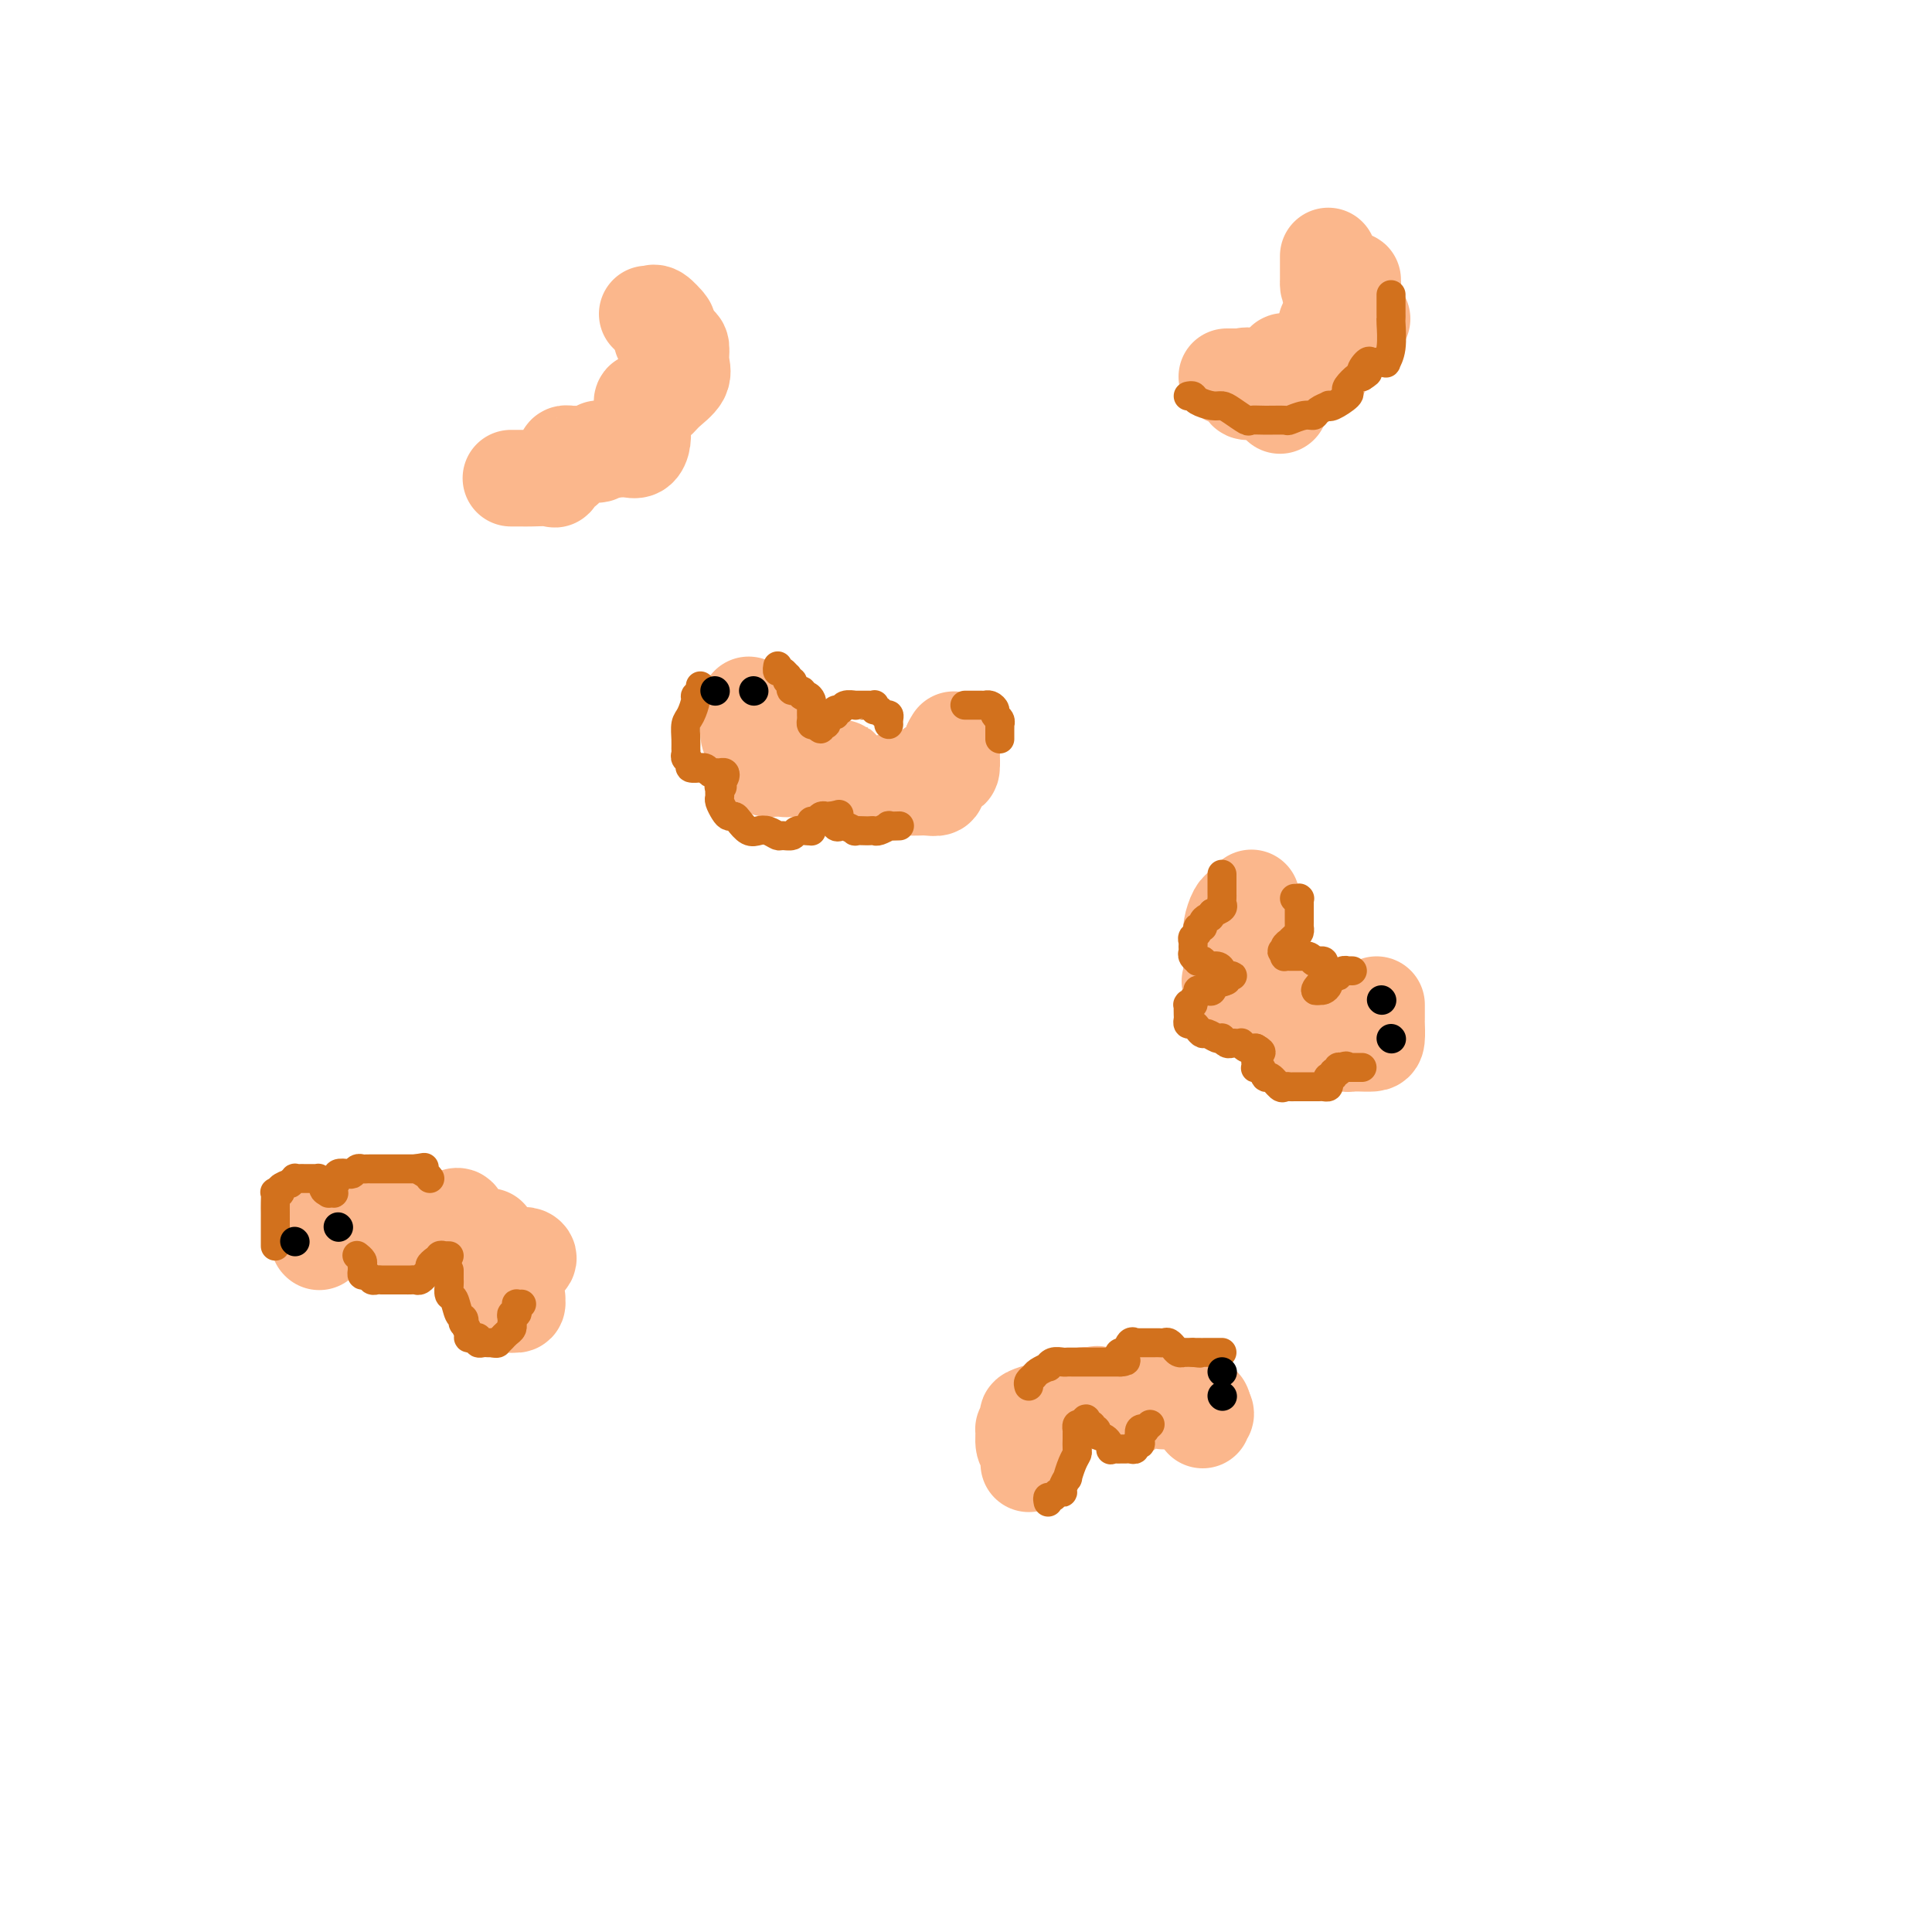 <svg viewBox='0 0 400 400' version='1.1' xmlns='http://www.w3.org/2000/svg' xmlns:xlink='http://www.w3.org/1999/xlink'><g fill='none' stroke='#FBB78C' stroke-width='6' stroke-linecap='round' stroke-linejoin='round'><path d='M60,257c0.000,0.000 0.100,0.100 0.1,0.1'/></g>
<g fill='none' stroke='#FBB78C' stroke-width='20' stroke-linecap='round' stroke-linejoin='round'><path d='M66,257c0.000,0.000 0.100,0.100 0.1,0.1'/><path d='M66,255c0.331,0.000 0.663,0.000 1,0c0.337,0.000 0.681,0.000 1,0c0.319,-0.000 0.614,0.000 1,0c0.386,0.000 0.863,-0.000 1,0c0.137,0.000 -0.064,0.000 0,0c0.064,0.000 0.395,-0.000 1,0c0.605,0.000 1.485,0.000 2,0c0.515,0.000 0.666,0.000 1,0c0.334,0.000 0.853,0.000 1,0c0.147,0.000 -0.076,0.000 0,0c0.076,0.000 0.450,0.000 1,0c0.550,-0.000 1.275,0.000 2,0'/><path d='M78,255c2.092,0.003 1.321,0.012 1,0c-0.321,-0.012 -0.191,-0.045 0,0c0.191,0.045 0.444,0.167 1,0c0.556,-0.167 1.415,-0.623 2,-1c0.585,-0.377 0.896,-0.675 1,-1c0.104,-0.325 0.001,-0.676 0,-1c-0.001,-0.324 0.098,-0.621 0,-1c-0.098,-0.379 -0.394,-0.841 -1,-1c-0.606,-0.159 -1.521,-0.014 -2,0c-0.479,0.014 -0.520,-0.102 -1,0c-0.480,0.102 -1.397,0.422 -2,1c-0.603,0.578 -0.892,1.412 -1,2c-0.108,0.588 -0.036,0.928 0,1c0.036,0.072 0.035,-0.124 0,0c-0.035,0.124 -0.104,0.569 0,1c0.104,0.431 0.381,0.847 1,1c0.619,0.153 1.580,0.041 2,0c0.420,-0.041 0.299,-0.011 1,0c0.701,0.011 2.225,0.004 3,0c0.775,-0.004 0.800,-0.004 1,0c0.200,0.004 0.574,0.011 1,0c0.426,-0.011 0.902,-0.042 1,0c0.098,0.042 -0.184,0.155 0,0c0.184,-0.155 0.833,-0.577 1,-1c0.167,-0.423 -0.149,-0.845 0,-1c0.149,-0.155 0.761,-0.041 1,0c0.239,0.041 0.103,0.011 0,0c-0.103,-0.011 -0.172,-0.003 0,0c0.172,0.003 0.586,0.002 1,0'/><path d='M89,254c1.543,-0.293 0.401,-0.026 0,0c-0.401,0.026 -0.062,-0.189 0,0c0.062,0.189 -0.155,0.784 0,1c0.155,0.216 0.682,0.054 1,0c0.318,-0.054 0.429,0.000 1,0c0.571,-0.000 1.603,-0.055 2,0c0.397,0.055 0.159,0.221 0,0c-0.159,-0.221 -0.240,-0.829 0,-1c0.240,-0.171 0.800,0.096 1,0c0.200,-0.096 0.039,-0.554 0,-1c-0.039,-0.446 0.045,-0.881 0,-1c-0.045,-0.119 -0.218,0.076 0,0c0.218,-0.076 0.827,-0.423 1,0c0.173,0.423 -0.090,1.616 0,2c0.090,0.384 0.535,-0.041 1,0c0.465,0.041 0.952,0.547 1,1c0.048,0.453 -0.341,0.853 0,1c0.341,0.147 1.414,0.039 2,0c0.586,-0.039 0.685,-0.010 1,0c0.315,0.010 0.845,0.002 1,0c0.155,-0.002 -0.063,0.001 0,0c0.063,-0.001 0.409,-0.006 0,0c-0.409,0.006 -1.574,0.022 -2,0c-0.426,-0.022 -0.115,-0.083 0,0c0.115,0.083 0.033,0.309 0,1c-0.033,0.691 -0.016,1.845 0,3'/><path d='M99,260c0.728,1.193 0.049,0.176 0,0c-0.049,-0.176 0.534,0.490 1,1c0.466,0.510 0.815,0.866 1,1c0.185,0.134 0.204,0.046 1,0c0.796,-0.046 2.368,-0.051 3,0c0.632,0.051 0.324,0.158 1,0c0.676,-0.158 2.335,-0.581 3,-1c0.665,-0.419 0.334,-0.833 0,-1c-0.334,-0.167 -0.671,-0.085 -1,0c-0.329,0.085 -0.648,0.173 -1,0c-0.352,-0.173 -0.735,-0.609 -1,0c-0.265,0.609 -0.413,2.262 -1,3c-0.587,0.738 -1.615,0.561 -2,1c-0.385,0.439 -0.127,1.495 0,2c0.127,0.505 0.124,0.461 0,1c-0.124,0.539 -0.369,1.662 0,2c0.369,0.338 1.353,-0.109 2,0c0.647,0.109 0.959,0.775 1,1c0.041,0.225 -0.189,0.008 0,0c0.189,-0.008 0.797,0.194 1,0c0.203,-0.194 0.002,-0.784 0,-1c-0.002,-0.216 0.196,-0.058 0,0c-0.196,0.058 -0.784,0.016 -1,0c-0.216,-0.016 -0.058,-0.004 0,0c0.058,0.004 0.017,0.001 0,0c-0.017,-0.001 -0.008,-0.001 0,0'/><path d='M155,146c-0.000,-0.057 -0.001,-0.114 0,0c0.001,0.114 0.002,0.398 0,1c-0.002,0.602 -0.008,1.520 0,2c0.008,0.480 0.030,0.521 0,1c-0.030,0.479 -0.110,1.397 0,2c0.110,0.603 0.412,0.891 1,1c0.588,0.109 1.464,0.041 2,0c0.536,-0.041 0.732,-0.053 1,0c0.268,0.053 0.608,0.172 1,0c0.392,-0.172 0.834,-0.634 1,-1c0.166,-0.366 0.055,-0.635 0,-1c-0.055,-0.365 -0.053,-0.825 0,-1c0.053,-0.175 0.158,-0.065 0,0c-0.158,0.065 -0.578,0.083 -1,0c-0.422,-0.083 -0.845,-0.269 -1,0c-0.155,0.269 -0.042,0.994 0,2c0.042,1.006 0.014,2.294 0,3c-0.014,0.706 -0.012,0.830 0,1c0.012,0.170 0.034,0.386 0,1c-0.034,0.614 -0.125,1.627 0,2c0.125,0.373 0.464,0.107 1,0c0.536,-0.107 1.268,-0.053 2,0'/><path d='M162,159c0.630,0.110 0.705,0.384 1,0c0.295,-0.384 0.811,-1.425 1,-2c0.189,-0.575 0.050,-0.683 0,-1c-0.050,-0.317 -0.011,-0.842 0,-1c0.011,-0.158 -0.004,0.051 0,0c0.004,-0.051 0.029,-0.364 0,0c-0.029,0.364 -0.110,1.404 0,2c0.110,0.596 0.413,0.748 1,1c0.587,0.252 1.457,0.603 2,1c0.543,0.397 0.757,0.838 1,1c0.243,0.162 0.514,0.044 1,0c0.486,-0.044 1.188,-0.015 2,0c0.812,0.015 1.734,0.017 2,0c0.266,-0.017 -0.125,-0.054 0,0c0.125,0.054 0.765,0.200 1,0c0.235,-0.200 0.063,-0.744 0,-1c-0.063,-0.256 -0.017,-0.222 0,0c0.017,0.222 0.006,0.634 0,1c-0.006,0.366 -0.008,0.687 0,1c0.008,0.313 0.026,0.620 0,1c-0.026,0.380 -0.096,0.834 0,1c0.096,0.166 0.358,0.045 1,0c0.642,-0.045 1.664,-0.012 2,0c0.336,0.012 -0.013,0.003 0,0c0.013,-0.003 0.388,-0.001 1,0c0.612,0.001 1.461,0.000 2,0c0.539,-0.000 0.770,-0.000 1,0'/><path d='M181,163c2.890,0.623 0.616,0.181 0,0c-0.616,-0.181 0.426,-0.102 1,0c0.574,0.102 0.680,0.227 1,0c0.320,-0.227 0.855,-0.807 1,-1c0.145,-0.193 -0.099,0.001 0,0c0.099,-0.001 0.540,-0.196 1,0c0.460,0.196 0.938,0.784 1,1c0.062,0.216 -0.291,0.059 0,0c0.291,-0.059 1.227,-0.019 2,0c0.773,0.019 1.384,0.017 2,0c0.616,-0.017 1.237,-0.051 2,0c0.763,0.051 1.668,0.185 2,0c0.332,-0.185 0.090,-0.691 0,-1c-0.090,-0.309 -0.028,-0.423 0,-1c0.028,-0.577 0.022,-1.619 0,-2c-0.022,-0.381 -0.060,-0.102 0,0c0.060,0.102 0.216,0.027 0,0c-0.216,-0.027 -0.806,-0.007 -1,0c-0.194,0.007 0.007,0.001 0,0c-0.007,-0.001 -0.222,0.003 0,0c0.222,-0.003 0.883,-0.012 1,0c0.117,0.012 -0.308,0.047 0,0c0.308,-0.047 1.351,-0.174 2,0c0.649,0.174 0.906,0.650 1,0c0.094,-0.650 0.025,-2.426 0,-3c-0.025,-0.574 -0.007,0.052 0,0c0.007,-0.052 0.002,-0.783 0,-1c-0.002,-0.217 -0.001,0.081 0,0c0.001,-0.081 0.000,-0.540 0,-1'/><path d='M197,154c0.833,-1.500 0.417,-0.750 0,0'/><path d='M275,53c0.000,0.787 0.001,1.574 0,2c-0.001,0.426 -0.003,0.493 0,1c0.003,0.507 0.011,1.456 0,2c-0.011,0.544 -0.043,0.682 0,1c0.043,0.318 0.159,0.814 1,1c0.841,0.186 2.407,0.060 3,0c0.593,-0.060 0.212,-0.054 0,0c-0.212,0.054 -0.256,0.158 0,0c0.256,-0.158 0.812,-0.576 1,-1c0.188,-0.424 0.009,-0.853 0,-1c-0.009,-0.147 0.152,-0.012 0,0c-0.152,0.012 -0.616,-0.099 -1,0c-0.384,0.099 -0.688,0.408 -1,1c-0.312,0.592 -0.630,1.468 -1,2c-0.370,0.532 -0.790,0.720 -1,1c-0.210,0.280 -0.211,0.652 0,1c0.211,0.348 0.634,0.671 1,1c0.366,0.329 0.676,0.666 1,1c0.324,0.334 0.662,0.667 1,1'/><path d='M279,66c0.803,2.011 0.809,0.539 1,0c0.191,-0.539 0.567,-0.145 1,0c0.433,0.145 0.924,0.042 1,0c0.076,-0.042 -0.263,-0.024 -1,0c-0.737,0.024 -1.871,0.053 -2,0c-0.129,-0.053 0.746,-0.190 0,0c-0.746,0.190 -3.114,0.706 -4,1c-0.886,0.294 -0.290,0.365 0,1c0.290,0.635 0.274,1.835 0,3c-0.274,1.165 -0.808,2.295 -1,3c-0.192,0.705 -0.044,0.984 0,1c0.044,0.016 -0.017,-0.232 0,0c0.017,0.232 0.112,0.942 0,1c-0.112,0.058 -0.432,-0.537 -1,-1c-0.568,-0.463 -1.386,-0.794 -2,-1c-0.614,-0.206 -1.026,-0.287 -2,0c-0.974,0.287 -2.510,0.940 -3,1c-0.490,0.060 0.065,-0.475 0,0c-0.065,0.475 -0.749,1.960 -1,3c-0.251,1.040 -0.067,1.635 0,2c0.067,0.365 0.018,0.500 0,1c-0.018,0.500 -0.005,1.365 0,2c0.005,0.635 0.001,1.038 0,1c-0.001,-0.038 -0.001,-0.519 0,-1'/><path d='M265,83c-0.273,1.056 -0.454,-0.306 -1,-1c-0.546,-0.694 -1.457,-0.722 -2,-1c-0.543,-0.278 -0.720,-0.808 -1,-1c-0.280,-0.192 -0.665,-0.048 -1,0c-0.335,0.048 -0.622,-0.001 -1,0c-0.378,0.001 -0.847,0.053 -1,0c-0.153,-0.053 0.012,-0.209 0,0c-0.012,0.209 -0.199,0.784 0,1c0.199,0.216 0.785,0.074 1,0c0.215,-0.074 0.060,-0.080 0,0c-0.060,0.080 -0.024,0.246 0,0c0.024,-0.246 0.035,-0.903 0,-1c-0.035,-0.097 -0.118,0.366 0,0c0.118,-0.366 0.435,-1.562 0,-2c-0.435,-0.438 -1.623,-0.117 -2,0c-0.377,0.117 0.056,0.031 0,0c-0.056,-0.031 -0.603,-0.008 -1,0c-0.397,0.008 -0.645,0.002 -1,0c-0.355,-0.002 -0.816,-0.001 -1,0c-0.184,0.001 -0.092,0.000 0,0'/><path d='M259,186c0.089,-0.086 0.178,-0.171 0,0c-0.178,0.171 -0.622,0.599 -1,1c-0.378,0.401 -0.690,0.775 -1,1c-0.310,0.225 -0.620,0.302 -1,1c-0.380,0.698 -0.831,2.018 -1,3c-0.169,0.982 -0.056,1.626 0,2c0.056,0.374 0.056,0.478 0,1c-0.056,0.522 -0.169,1.460 0,2c0.169,0.540 0.621,0.680 1,1c0.379,0.320 0.687,0.818 1,1c0.313,0.182 0.631,0.048 1,0c0.369,-0.048 0.788,-0.010 1,0c0.212,0.010 0.215,-0.008 0,0c-0.215,0.008 -0.650,0.044 -1,0c-0.350,-0.044 -0.616,-0.166 -1,0c-0.384,0.166 -0.886,0.622 -1,1c-0.114,0.378 0.162,0.679 0,1c-0.162,0.321 -0.760,0.663 -1,1c-0.240,0.337 -0.120,0.668 0,1'/><path d='M255,203c-0.652,0.497 -0.280,-0.262 0,0c0.280,0.262 0.470,1.545 1,2c0.530,0.455 1.399,0.084 2,0c0.601,-0.084 0.932,0.121 1,0c0.068,-0.121 -0.128,-0.568 0,-1c0.128,-0.432 0.581,-0.847 1,-1c0.419,-0.153 0.806,-0.042 1,0c0.194,0.042 0.196,0.017 0,0c-0.196,-0.017 -0.588,-0.026 -1,0c-0.412,0.026 -0.842,0.087 -1,0c-0.158,-0.087 -0.044,-0.322 0,0c0.044,0.322 0.020,1.200 0,2c-0.020,0.800 -0.034,1.521 0,2c0.034,0.479 0.118,0.717 0,1c-0.118,0.283 -0.436,0.612 0,1c0.436,0.388 1.627,0.833 2,1c0.373,0.167 -0.072,0.054 0,0c0.072,-0.054 0.661,-0.050 1,0c0.339,0.050 0.430,0.146 1,0c0.570,-0.146 1.620,-0.533 2,-1c0.380,-0.467 0.088,-1.013 0,-1c-0.088,0.013 0.026,0.585 0,1c-0.026,0.415 -0.192,0.674 0,1c0.192,0.326 0.744,0.718 1,1c0.256,0.282 0.218,0.454 0,1c-0.218,0.546 -0.615,1.466 0,2c0.615,0.534 2.243,0.682 3,1c0.757,0.318 0.645,0.805 1,1c0.355,0.195 1.178,0.097 2,0'/><path d='M272,216c1.763,1.147 2.672,0.514 3,0c0.328,-0.514 0.077,-0.909 0,-1c-0.077,-0.091 0.021,0.122 0,0c-0.021,-0.122 -0.159,-0.580 0,-1c0.159,-0.420 0.617,-0.802 1,-1c0.383,-0.198 0.693,-0.211 1,0c0.307,0.211 0.612,0.645 1,1c0.388,0.355 0.859,0.631 1,1c0.141,0.369 -0.047,0.831 0,1c0.047,0.169 0.328,0.044 1,0c0.672,-0.044 1.735,-0.009 2,0c0.265,0.009 -0.269,-0.010 0,0c0.269,0.010 1.340,0.049 2,0c0.660,-0.049 0.909,-0.185 1,-1c0.091,-0.815 0.024,-2.309 0,-3c-0.024,-0.691 -0.007,-0.577 0,-1c0.007,-0.423 0.002,-1.381 0,-2c-0.002,-0.619 -0.000,-0.898 0,-1c0.000,-0.102 0.000,-0.028 0,0c-0.000,0.028 -0.000,0.008 0,0c0.000,-0.008 0.000,-0.004 0,0'/><path d='M213,303c0.008,0.054 0.017,0.108 0,0c-0.017,-0.108 -0.058,-0.377 0,-1c0.058,-0.623 0.216,-1.599 0,-2c-0.216,-0.401 -0.807,-0.226 -1,-1c-0.193,-0.774 0.012,-2.498 0,-3c-0.012,-0.502 -0.239,0.219 0,0c0.239,-0.219 0.946,-1.379 1,-2c0.054,-0.621 -0.546,-0.703 0,-1c0.546,-0.297 2.237,-0.811 3,-1c0.763,-0.189 0.597,-0.055 1,0c0.403,0.055 1.376,0.030 2,0c0.624,-0.030 0.899,-0.065 1,0c0.101,0.065 0.028,0.229 0,0c-0.028,-0.229 -0.012,-0.850 0,-1c0.012,-0.150 0.020,0.170 0,0c-0.020,-0.170 -0.067,-0.829 0,-1c0.067,-0.171 0.249,0.146 1,0c0.751,-0.146 2.072,-0.756 3,-1c0.928,-0.244 1.464,-0.122 2,0'/><path d='M226,289c2.052,-0.623 0.682,-0.182 1,0c0.318,0.182 2.324,0.104 3,0c0.676,-0.104 0.023,-0.235 0,0c-0.023,0.235 0.582,0.834 1,1c0.418,0.166 0.647,-0.103 1,0c0.353,0.103 0.831,0.577 1,1c0.169,0.423 0.030,0.795 0,1c-0.030,0.205 0.048,0.243 0,0c-0.048,-0.243 -0.221,-0.768 0,-1c0.221,-0.232 0.836,-0.171 1,0c0.164,0.171 -0.124,0.452 0,0c0.124,-0.452 0.659,-1.638 1,-2c0.341,-0.362 0.487,0.099 1,0c0.513,-0.099 1.394,-0.758 2,-1c0.606,-0.242 0.936,-0.065 1,0c0.064,0.065 -0.140,0.020 0,0c0.140,-0.020 0.622,-0.016 1,0c0.378,0.016 0.650,0.043 1,0c0.350,-0.043 0.776,-0.155 1,0c0.224,0.155 0.246,0.578 0,1c-0.246,0.422 -0.758,0.844 -1,1c-0.242,0.156 -0.212,0.045 0,0c0.212,-0.045 0.606,-0.026 1,0c0.394,0.026 0.789,0.059 1,0c0.211,-0.059 0.239,-0.208 1,0c0.761,0.208 2.256,0.774 3,1c0.744,0.226 0.735,0.112 1,0c0.265,-0.112 0.802,-0.222 1,0c0.198,0.222 0.057,0.778 0,1c-0.057,0.222 -0.028,0.111 0,0'/><path d='M249,292c1.238,0.861 0.332,1.014 0,1c-0.332,-0.014 -0.089,-0.196 0,0c0.089,0.196 0.026,0.770 0,1c-0.026,0.230 -0.013,0.115 0,0'/><path d='M106,99c-0.197,0.001 -0.393,0.002 0,0c0.393,-0.002 1.376,-0.008 2,0c0.624,0.008 0.889,0.031 2,0c1.111,-0.031 3.068,-0.117 4,0c0.932,0.117 0.838,0.435 1,0c0.162,-0.435 0.578,-1.623 1,-2c0.422,-0.377 0.848,0.057 1,0c0.152,-0.057 0.030,-0.604 0,-1c-0.030,-0.396 0.032,-0.642 0,-1c-0.032,-0.358 -0.158,-0.828 0,-1c0.158,-0.172 0.601,-0.046 1,0c0.399,0.046 0.756,0.013 1,0c0.244,-0.013 0.377,-0.007 1,0c0.623,0.007 1.736,0.016 2,0c0.264,-0.016 -0.322,-0.057 0,0c0.322,0.057 1.550,0.211 2,0c0.450,-0.211 0.121,-0.788 0,-1c-0.121,-0.212 -0.035,-0.061 0,0c0.035,0.061 0.017,0.030 0,0'/><path d='M124,93c1.339,-0.155 1.188,-0.042 1,0c-0.188,0.042 -0.412,0.013 0,0c0.412,-0.013 1.459,-0.009 2,0c0.541,0.009 0.576,0.022 1,0c0.424,-0.022 1.238,-0.079 2,0c0.762,0.079 1.472,0.294 2,0c0.528,-0.294 0.874,-1.097 1,-2c0.126,-0.903 0.033,-1.906 0,-3c-0.033,-1.094 -0.006,-2.279 0,-3c0.006,-0.721 -0.009,-0.978 0,-1c0.009,-0.022 0.044,0.192 0,0c-0.044,-0.192 -0.165,-0.789 0,-1c0.165,-0.211 0.616,-0.038 1,0c0.384,0.038 0.702,-0.061 1,0c0.298,0.061 0.578,0.283 1,0c0.422,-0.283 0.987,-1.070 2,-2c1.013,-0.930 2.475,-2.005 3,-3c0.525,-0.995 0.112,-1.912 0,-3c-0.112,-1.088 0.075,-2.348 0,-3c-0.075,-0.652 -0.413,-0.695 -1,-1c-0.587,-0.305 -1.421,-0.870 -2,-1c-0.579,-0.130 -0.901,0.175 -1,0c-0.099,-0.175 0.025,-0.830 0,-1c-0.025,-0.170 -0.199,0.147 0,0c0.199,-0.147 0.771,-0.756 1,-1c0.229,-0.244 0.114,-0.122 0,0'/><path d='M138,68c-0.492,-1.806 -0.222,-1.321 0,-1c0.222,0.321 0.395,0.478 0,0c-0.395,-0.478 -1.360,-1.592 -2,-2c-0.640,-0.408 -0.955,-0.109 -1,0c-0.045,0.109 0.180,0.029 0,0c-0.180,-0.029 -0.766,-0.008 -1,0c-0.234,0.008 -0.117,0.004 0,0'/></g>
<g fill='none' stroke='#D2711D' stroke-width='6' stroke-linecap='round' stroke-linejoin='round'><path d='M57,258c-0.000,-0.446 -0.000,-0.892 0,-1c0.000,-0.108 0.000,0.121 0,0c-0.000,-0.121 -0.000,-0.592 0,-1c0.000,-0.408 0.000,-0.753 0,-1c-0.000,-0.247 -0.000,-0.397 0,-1c0.000,-0.603 0.000,-1.657 0,-2c-0.000,-0.343 -0.001,0.027 0,0c0.001,-0.027 0.005,-0.451 0,-1c-0.005,-0.549 -0.017,-1.221 0,-2c0.017,-0.779 0.065,-1.663 0,-2c-0.065,-0.337 -0.243,-0.128 0,0c0.243,0.128 0.906,0.174 1,0c0.094,-0.174 -0.382,-0.568 0,-1c0.382,-0.432 1.622,-0.900 2,-1c0.378,-0.100 -0.106,0.169 0,0c0.106,-0.169 0.802,-0.777 1,-1c0.198,-0.223 -0.102,-0.060 0,0c0.102,0.060 0.605,0.016 1,0c0.395,-0.016 0.680,-0.004 1,0c0.320,0.004 0.673,0.000 1,0c0.327,-0.000 0.626,0.003 1,0c0.374,-0.003 0.822,-0.011 1,0c0.178,0.011 0.086,0.041 0,0c-0.086,-0.041 -0.168,-0.155 0,0c0.168,0.155 0.584,0.577 1,1'/><path d='M67,245c1.327,0.011 0.146,0.539 0,1c-0.146,0.461 0.745,0.854 1,1c0.255,0.146 -0.124,0.046 0,0c0.124,-0.046 0.751,-0.037 1,0c0.249,0.037 0.119,0.101 0,0c-0.119,-0.101 -0.228,-0.366 0,-1c0.228,-0.634 0.791,-1.638 1,-2c0.209,-0.362 0.063,-0.083 0,0c-0.063,0.083 -0.042,-0.029 0,0c0.042,0.029 0.105,0.200 0,0c-0.105,-0.200 -0.379,-0.772 0,-1c0.379,-0.228 1.411,-0.114 2,0c0.589,0.114 0.734,0.227 1,0c0.266,-0.227 0.654,-0.793 1,-1c0.346,-0.207 0.652,-0.056 1,0c0.348,0.056 0.740,0.015 1,0c0.260,-0.015 0.388,-0.004 1,0c0.612,0.004 1.707,0.001 2,0c0.293,-0.001 -0.215,-0.000 0,0c0.215,0.000 1.154,0.000 2,0c0.846,-0.000 1.598,-0.000 2,0c0.402,0.000 0.454,0.000 1,0c0.546,-0.000 1.584,-0.000 2,0c0.416,0.000 0.208,0.000 0,0'/><path d='M86,242c3.121,-0.509 1.424,-0.281 1,0c-0.424,0.281 0.424,0.614 1,1c0.576,0.386 0.879,0.825 1,1c0.121,0.175 0.061,0.088 0,0'/><path d='M74,260c0.030,0.024 0.061,0.048 0,0c-0.061,-0.048 -0.213,-0.166 0,0c0.213,0.166 0.792,0.618 1,1c0.208,0.382 0.045,0.695 0,1c-0.045,0.305 0.029,0.604 0,1c-0.029,0.396 -0.162,0.891 0,1c0.162,0.109 0.618,-0.167 1,0c0.382,0.167 0.690,0.777 1,1c0.310,0.223 0.622,0.060 1,0c0.378,-0.060 0.821,-0.016 1,0c0.179,0.016 0.093,0.004 0,0c-0.093,-0.004 -0.194,-0.001 0,0c0.194,0.001 0.682,0.000 1,0c0.318,-0.000 0.467,-0.000 1,0c0.533,0.000 1.452,0.001 2,0c0.548,-0.001 0.725,-0.004 1,0c0.275,0.004 0.647,0.016 1,0c0.353,-0.016 0.687,-0.060 1,0c0.313,0.060 0.605,0.223 1,0c0.395,-0.223 0.893,-0.833 1,-1c0.107,-0.167 -0.178,0.110 0,0c0.178,-0.110 0.817,-0.607 1,-1c0.183,-0.393 -0.091,-0.684 0,-1c0.091,-0.316 0.545,-0.658 1,-1'/><path d='M90,261c0.863,-0.558 1.019,0.047 1,0c-0.019,-0.047 -0.215,-0.745 0,-1c0.215,-0.255 0.841,-0.068 1,0c0.159,0.068 -0.150,0.018 0,0c0.150,-0.018 0.757,-0.005 1,0c0.243,0.005 0.121,0.003 0,0'/><path d='M93,263c-0.000,0.449 -0.001,0.898 0,1c0.001,0.102 0.003,-0.144 0,0c-0.003,0.144 -0.012,0.676 0,1c0.012,0.324 0.045,0.440 0,1c-0.045,0.560 -0.170,1.566 0,2c0.170,0.434 0.633,0.297 1,1c0.367,0.703 0.638,2.248 1,3c0.362,0.752 0.814,0.713 1,1c0.186,0.287 0.105,0.900 0,1c-0.105,0.100 -0.234,-0.314 0,0c0.234,0.314 0.833,1.356 1,2c0.167,0.644 -0.096,0.891 0,1c0.096,0.109 0.550,0.082 1,0c0.450,-0.082 0.895,-0.218 1,0c0.105,0.218 -0.129,0.790 0,1c0.129,0.210 0.622,0.056 1,0c0.378,-0.056 0.640,-0.015 1,0c0.360,0.015 0.817,0.004 1,0c0.183,-0.004 0.091,-0.002 0,0'/><path d='M102,278c1.017,0.292 1.060,0.023 1,0c-0.060,-0.023 -0.223,0.201 0,0c0.223,-0.201 0.830,-0.828 1,-1c0.170,-0.172 -0.098,0.112 0,0c0.098,-0.112 0.562,-0.621 1,-1c0.438,-0.379 0.848,-0.627 1,-1c0.152,-0.373 0.044,-0.870 0,-1c-0.044,-0.130 -0.026,0.106 0,0c0.026,-0.106 0.060,-0.554 0,-1c-0.060,-0.446 -0.213,-0.890 0,-1c0.213,-0.110 0.793,0.114 1,0c0.207,-0.114 0.042,-0.566 0,-1c-0.042,-0.434 0.040,-0.848 0,-1c-0.040,-0.152 -0.203,-0.041 0,0c0.203,0.041 0.772,0.012 1,0c0.228,-0.012 0.114,-0.006 0,0'/><path d='M145,142c0.119,0.318 0.238,0.636 0,1c-0.238,0.364 -0.834,0.772 -1,1c-0.166,0.228 0.099,0.274 0,1c-0.099,0.726 -0.562,2.131 -1,3c-0.438,0.869 -0.851,1.203 -1,2c-0.149,0.797 -0.036,2.059 0,3c0.036,0.941 -0.007,1.562 0,2c0.007,0.438 0.062,0.692 0,1c-0.062,0.308 -0.242,0.671 0,1c0.242,0.329 0.905,0.623 1,1c0.095,0.377 -0.378,0.837 0,1c0.378,0.163 1.607,0.030 2,0c0.393,-0.030 -0.050,0.045 0,0c0.050,-0.045 0.591,-0.209 1,0c0.409,0.209 0.685,0.791 1,1c0.315,0.209 0.670,0.045 1,0c0.330,-0.045 0.635,0.029 1,0c0.365,-0.029 0.791,-0.162 1,0c0.209,0.162 0.203,0.618 0,1c-0.203,0.382 -0.601,0.691 -1,1'/><path d='M149,162c1.083,1.167 0.289,1.085 0,1c-0.289,-0.085 -0.075,-0.174 0,0c0.075,0.174 0.009,0.611 0,1c-0.009,0.389 0.039,0.731 0,1c-0.039,0.269 -0.166,0.466 0,1c0.166,0.534 0.625,1.404 1,2c0.375,0.596 0.667,0.916 1,1c0.333,0.084 0.708,-0.070 1,0c0.292,0.070 0.502,0.362 1,1c0.498,0.638 1.284,1.621 2,2c0.716,0.379 1.362,0.155 2,0c0.638,-0.155 1.269,-0.242 2,0c0.731,0.242 1.561,0.811 2,1c0.439,0.189 0.485,-0.002 1,0c0.515,0.002 1.497,0.196 2,0c0.503,-0.196 0.527,-0.784 1,-1c0.473,-0.216 1.395,-0.061 2,0c0.605,0.061 0.893,0.026 1,0c0.107,-0.026 0.032,-0.045 0,0c-0.032,0.045 -0.020,0.152 0,0c0.020,-0.152 0.048,-0.562 0,-1c-0.048,-0.438 -0.171,-0.902 0,-1c0.171,-0.098 0.637,0.170 1,0c0.363,-0.170 0.623,-0.777 1,-1c0.377,-0.223 0.871,-0.060 1,0c0.129,0.060 -0.106,0.017 0,0c0.106,-0.017 0.553,-0.009 1,0'/><path d='M172,169c2.871,-0.584 1.548,-0.545 1,0c-0.548,0.545 -0.320,1.596 0,2c0.320,0.404 0.734,0.161 1,0c0.266,-0.161 0.386,-0.239 1,0c0.614,0.239 1.723,0.796 2,1c0.277,0.204 -0.278,0.056 0,0c0.278,-0.056 1.389,-0.019 2,0c0.611,0.019 0.722,0.019 1,0c0.278,-0.019 0.723,-0.058 1,0c0.277,0.058 0.386,0.212 1,0c0.614,-0.212 1.734,-0.789 2,-1c0.266,-0.211 -0.320,-0.057 0,0c0.320,0.057 1.548,0.015 2,0c0.452,-0.015 0.129,-0.004 0,0c-0.129,0.004 -0.065,0.002 0,0'/><path d='M161,138c0.022,-0.122 0.045,-0.244 0,0c-0.045,0.244 -0.157,0.854 0,1c0.157,0.146 0.581,-0.172 1,0c0.419,0.172 0.831,0.833 1,1c0.169,0.167 0.096,-0.162 0,0c-0.096,0.162 -0.214,0.813 0,1c0.214,0.187 0.761,-0.089 1,0c0.239,0.089 0.172,0.545 0,1c-0.172,0.455 -0.449,0.909 0,1c0.449,0.091 1.623,-0.182 2,0c0.377,0.182 -0.043,0.819 0,1c0.043,0.181 0.547,-0.095 1,0c0.453,0.095 0.853,0.561 1,1c0.147,0.439 0.039,0.853 0,1c-0.039,0.147 -0.011,0.028 0,0c0.011,-0.028 0.003,0.034 0,0c-0.003,-0.034 -0.002,-0.163 0,0c0.002,0.163 0.003,0.618 0,1c-0.003,0.382 -0.011,0.690 0,1c0.011,0.310 0.041,0.622 0,1c-0.041,0.378 -0.155,0.822 0,1c0.155,0.178 0.577,0.089 1,0'/><path d='M169,150c1.400,1.845 0.901,0.457 1,0c0.099,-0.457 0.796,0.017 1,0c0.204,-0.017 -0.086,-0.525 0,-1c0.086,-0.475 0.546,-0.916 1,-1c0.454,-0.084 0.900,0.188 1,0c0.100,-0.188 -0.145,-0.835 0,-1c0.145,-0.165 0.682,0.152 1,0c0.318,-0.152 0.417,-0.773 1,-1c0.583,-0.227 1.648,-0.061 2,0c0.352,0.061 -0.011,0.015 0,0c0.011,-0.015 0.394,0.000 1,0c0.606,-0.000 1.433,-0.015 2,0c0.567,0.015 0.873,0.061 1,0c0.127,-0.061 0.076,-0.227 0,0c-0.076,0.227 -0.178,0.848 0,1c0.178,0.152 0.636,-0.166 1,0c0.364,0.166 0.633,0.815 1,1c0.367,0.185 0.830,-0.094 1,0c0.170,0.094 0.045,0.561 0,1c-0.045,0.439 -0.012,0.850 0,1c0.012,0.150 0.003,0.040 0,0c-0.003,-0.040 -0.001,-0.012 0,0c0.001,0.012 0.000,0.006 0,0'/><path d='M200,146c-0.205,0.000 -0.409,0.000 0,0c0.409,-0.000 1.433,-0.001 2,0c0.567,0.001 0.678,0.003 1,0c0.322,-0.003 0.856,-0.012 1,0c0.144,0.012 -0.101,0.044 0,0c0.101,-0.044 0.549,-0.166 1,0c0.451,0.166 0.905,0.618 1,1c0.095,0.382 -0.171,0.694 0,1c0.171,0.306 0.778,0.607 1,1c0.222,0.393 0.060,0.880 0,1c-0.060,0.120 -0.016,-0.125 0,0c0.016,0.125 0.004,0.622 0,1c-0.004,0.378 -0.001,0.637 0,1c0.001,0.363 0.000,0.828 0,1c-0.000,0.172 -0.000,0.049 0,0c0.000,-0.049 0.000,-0.025 0,0'/><path d='M253,181c0.000,0.333 0.000,0.667 0,1c-0.000,0.333 -0.000,0.667 0,1c0.000,0.333 0.002,0.667 0,1c-0.002,0.333 -0.006,0.667 0,1c0.006,0.333 0.022,0.667 0,1c-0.022,0.333 -0.083,0.667 0,1c0.083,0.333 0.309,0.667 0,1c-0.309,0.333 -1.155,0.667 -2,1'/><path d='M251,189c-0.471,1.421 -0.647,0.972 -1,1c-0.353,0.028 -0.883,0.532 -1,1c-0.117,0.468 0.179,0.899 0,1c-0.179,0.101 -0.833,-0.128 -1,0c-0.167,0.128 0.152,0.612 0,1c-0.152,0.388 -0.774,0.681 -1,1c-0.226,0.319 -0.057,0.664 0,1c0.057,0.336 0.000,0.664 0,1c-0.000,0.336 0.056,0.679 0,1c-0.056,0.321 -0.226,0.621 0,1c0.226,0.379 0.847,0.838 1,1c0.153,0.162 -0.163,0.029 0,0c0.163,-0.029 0.804,0.048 1,0c0.196,-0.048 -0.053,-0.219 0,0c0.053,0.219 0.407,0.829 1,1c0.593,0.171 1.426,-0.098 2,0c0.574,0.098 0.889,0.562 1,1c0.111,0.438 0.019,0.849 0,1c-0.019,0.151 0.034,0.041 0,0c-0.034,-0.041 -0.157,-0.012 0,0c0.157,0.012 0.593,0.007 1,0c0.407,-0.007 0.785,-0.016 1,0c0.215,0.016 0.268,0.057 0,0c-0.268,-0.057 -0.855,-0.211 -1,0c-0.145,0.211 0.153,0.788 0,1c-0.153,0.212 -0.758,0.061 -1,0c-0.242,-0.061 -0.121,-0.030 0,0'/><path d='M253,203c0.749,0.807 -0.378,-0.177 -1,0c-0.622,0.177 -0.740,1.515 -1,2c-0.260,0.485 -0.662,0.119 -1,0c-0.338,-0.119 -0.611,0.010 -1,0c-0.389,-0.010 -0.893,-0.161 -1,0c-0.107,0.161 0.181,0.632 0,1c-0.181,0.368 -0.833,0.633 -1,1c-0.167,0.367 0.151,0.837 0,1c-0.151,0.163 -0.772,0.018 -1,0c-0.228,-0.018 -0.062,0.090 0,0c0.062,-0.090 0.020,-0.379 0,0c-0.020,0.379 -0.016,1.425 0,2c0.016,0.575 0.046,0.680 0,1c-0.046,0.320 -0.168,0.855 0,1c0.168,0.145 0.626,-0.101 1,0c0.374,0.101 0.665,0.549 1,1c0.335,0.451 0.716,0.904 1,1c0.284,0.096 0.471,-0.167 1,0c0.529,0.167 1.399,0.763 2,1c0.601,0.237 0.934,0.116 1,0c0.066,-0.116 -0.136,-0.227 0,0c0.136,0.227 0.610,0.792 1,1c0.390,0.208 0.696,0.060 1,0c0.304,-0.060 0.607,-0.030 1,0c0.393,0.030 0.875,0.061 1,0c0.125,-0.061 -0.107,-0.212 0,0c0.107,0.212 0.555,0.789 1,1c0.445,0.211 0.889,0.057 1,0c0.111,-0.057 -0.111,-0.016 0,0c0.111,0.016 0.556,0.008 1,0'/><path d='M260,217c2.166,1.168 0.581,1.087 0,1c-0.581,-0.087 -0.156,-0.180 0,0c0.156,0.180 0.045,0.635 0,1c-0.045,0.365 -0.023,0.642 0,1c0.023,0.358 0.047,0.798 0,1c-0.047,0.202 -0.163,0.167 0,0c0.163,-0.167 0.607,-0.465 1,0c0.393,0.465 0.735,1.694 1,2c0.265,0.306 0.451,-0.310 1,0c0.549,0.310 1.460,1.547 2,2c0.540,0.453 0.708,0.121 1,0c0.292,-0.121 0.708,-0.033 1,0c0.292,0.033 0.459,0.009 1,0c0.541,-0.009 1.454,-0.003 2,0c0.546,0.003 0.724,0.001 1,0c0.276,-0.001 0.649,-0.003 1,0c0.351,0.003 0.682,0.011 1,0c0.318,-0.011 0.625,-0.040 1,0c0.375,0.040 0.817,0.150 1,0c0.183,-0.150 0.106,-0.561 0,-1c-0.106,-0.439 -0.240,-0.906 0,-1c0.240,-0.094 0.852,0.185 1,0c0.148,-0.185 -0.170,-0.834 0,-1c0.170,-0.166 0.829,0.151 1,0c0.171,-0.151 -0.146,-0.772 0,-1c0.146,-0.228 0.756,-0.065 1,0c0.244,0.065 0.122,0.033 0,0'/><path d='M278,221c0.842,-0.619 0.946,-0.166 1,0c0.054,0.166 0.057,0.044 0,0c-0.057,-0.044 -0.173,-0.012 0,0c0.173,0.012 0.634,0.003 1,0c0.366,-0.003 0.637,-0.001 1,0c0.363,0.001 0.818,0.000 1,0c0.182,-0.000 0.091,-0.000 0,0'/><path d='M280,201c-0.444,-0.008 -0.889,-0.016 -1,0c-0.111,0.016 0.111,0.056 0,0c-0.111,-0.056 -0.555,-0.207 -1,0c-0.445,0.207 -0.890,0.773 -1,1c-0.110,0.227 0.114,0.113 0,0c-0.114,-0.113 -0.567,-0.227 -1,0c-0.433,0.227 -0.847,0.796 -1,1c-0.153,0.204 -0.044,0.044 0,0c0.044,-0.044 0.022,0.027 0,0c-0.022,-0.027 -0.045,-0.151 0,0c0.045,0.151 0.156,0.576 0,1c-0.156,0.424 -0.581,0.845 -1,1c-0.419,0.155 -0.834,0.044 -1,0c-0.166,-0.044 -0.083,-0.022 0,0'/><path d='M273,205c-1.144,0.456 -0.502,-0.403 0,-1c0.502,-0.597 0.866,-0.933 1,-1c0.134,-0.067 0.037,0.136 0,0c-0.037,-0.136 -0.014,-0.611 0,-1c0.014,-0.389 0.019,-0.693 0,-1c-0.019,-0.307 -0.062,-0.619 0,-1c0.062,-0.381 0.227,-0.833 0,-1c-0.227,-0.167 -0.848,-0.048 -1,0c-0.152,0.048 0.166,0.027 0,0c-0.166,-0.027 -0.814,-0.060 -1,0c-0.186,0.060 0.090,0.212 0,0c-0.090,-0.212 -0.545,-0.789 -1,-1c-0.455,-0.211 -0.910,-0.057 -1,0c-0.090,0.057 0.183,0.015 0,0c-0.183,-0.015 -0.823,-0.004 -1,0c-0.177,0.004 0.110,0.002 0,0c-0.110,-0.002 -0.618,-0.003 -1,0c-0.382,0.003 -0.638,0.011 -1,0c-0.362,-0.011 -0.828,-0.041 -1,0c-0.172,0.041 -0.049,0.155 0,0c0.049,-0.155 0.025,-0.577 0,-1'/><path d='M266,197c-1.220,-0.266 -0.272,0.069 0,0c0.272,-0.069 -0.134,-0.543 0,-1c0.134,-0.457 0.806,-0.897 1,-1c0.194,-0.103 -0.092,0.131 0,0c0.092,-0.131 0.560,-0.627 1,-1c0.440,-0.373 0.850,-0.625 1,-1c0.150,-0.375 0.040,-0.875 0,-1c-0.040,-0.125 -0.011,0.124 0,0c0.011,-0.124 0.003,-0.621 0,-1c-0.003,-0.379 -0.001,-0.641 0,-1c0.001,-0.359 0.000,-0.817 0,-1c-0.000,-0.183 0.000,-0.091 0,0c-0.000,0.091 -0.000,0.182 0,0c0.000,-0.182 0.001,-0.637 0,-1c-0.001,-0.363 -0.004,-0.633 0,-1c0.004,-0.367 0.015,-0.830 0,-1c-0.015,-0.170 -0.056,-0.045 0,0c0.056,0.045 0.207,0.012 0,0c-0.207,-0.012 -0.774,-0.003 -1,0c-0.226,0.003 -0.113,0.002 0,0'/><path d='M213,287c-0.099,-0.331 -0.199,-0.662 0,-1c0.199,-0.338 0.696,-0.683 1,-1c0.304,-0.317 0.414,-0.607 1,-1c0.586,-0.393 1.648,-0.890 2,-1c0.352,-0.110 -0.008,0.167 0,0c0.008,-0.167 0.382,-0.777 1,-1c0.618,-0.223 1.479,-0.060 2,0c0.521,0.060 0.703,0.016 1,0c0.297,-0.016 0.710,-0.004 1,0c0.290,0.004 0.458,0.001 1,0c0.542,-0.001 1.459,-0.000 2,0c0.541,0.000 0.705,0.000 1,0c0.295,-0.000 0.719,-0.000 1,0c0.281,0.000 0.418,0.000 1,0c0.582,-0.000 1.609,-0.000 2,0c0.391,0.000 0.146,0.000 0,0c-0.146,-0.000 -0.193,-0.000 0,0c0.193,0.000 0.627,0.000 1,0c0.373,-0.000 0.687,-0.000 1,0'/><path d='M232,282c2.179,-0.157 0.626,-0.550 0,-1c-0.626,-0.450 -0.327,-0.958 0,-1c0.327,-0.042 0.680,0.381 1,0c0.320,-0.381 0.606,-1.566 1,-2c0.394,-0.434 0.897,-0.116 1,0c0.103,0.116 -0.193,0.031 0,0c0.193,-0.031 0.874,-0.008 1,0c0.126,0.008 -0.303,0.002 0,0c0.303,-0.002 1.338,-0.000 2,0c0.662,0.000 0.951,-0.001 1,0c0.049,0.001 -0.140,0.004 0,0c0.140,-0.004 0.611,-0.016 1,0c0.389,0.016 0.695,0.061 1,0c0.305,-0.061 0.608,-0.226 1,0c0.392,0.226 0.875,0.845 1,1c0.125,0.155 -0.106,-0.155 0,0c0.106,0.155 0.550,0.774 1,1c0.450,0.226 0.908,0.061 1,0c0.092,-0.061 -0.182,-0.016 0,0c0.182,0.016 0.818,0.004 1,0c0.182,-0.004 -0.091,-0.001 0,0c0.091,0.001 0.545,0.001 1,0'/><path d='M247,280c2.263,0.309 1.419,0.083 1,0c-0.419,-0.083 -0.413,-0.022 0,0c0.413,0.022 1.235,0.006 2,0c0.765,-0.006 1.475,-0.002 2,0c0.525,0.002 0.864,0.000 1,0c0.136,-0.000 0.068,-0.000 0,0'/><path d='M217,311c-0.092,-0.454 -0.183,-0.908 0,-1c0.183,-0.092 0.642,0.177 1,0c0.358,-0.177 0.617,-0.801 1,-1c0.383,-0.199 0.890,0.028 1,0c0.110,-0.028 -0.177,-0.312 0,-1c0.177,-0.688 0.818,-1.780 1,-2c0.182,-0.220 -0.095,0.432 0,0c0.095,-0.432 0.561,-1.947 1,-3c0.439,-1.053 0.850,-1.645 1,-2c0.150,-0.355 0.041,-0.472 0,-1c-0.041,-0.528 -0.012,-1.466 0,-2c0.012,-0.534 0.006,-0.665 0,-1c-0.006,-0.335 -0.012,-0.873 0,-1c0.012,-0.127 0.042,0.158 0,0c-0.042,-0.158 -0.155,-0.759 0,-1c0.155,-0.241 0.577,-0.120 1,0'/><path d='M224,295c1.248,-2.459 0.869,-0.606 1,0c0.131,0.606 0.771,-0.035 1,0c0.229,0.035 0.045,0.745 0,1c-0.045,0.255 0.047,0.056 0,0c-0.047,-0.056 -0.233,0.031 0,0c0.233,-0.031 0.885,-0.180 1,0c0.115,0.180 -0.306,0.689 0,1c0.306,0.311 1.339,0.423 2,1c0.661,0.577 0.951,1.619 1,2c0.049,0.381 -0.142,0.102 0,0c0.142,-0.102 0.616,-0.026 1,0c0.384,0.026 0.676,0.003 1,0c0.324,-0.003 0.679,0.014 1,0c0.321,-0.014 0.608,-0.058 1,0c0.392,0.058 0.889,0.218 1,0c0.111,-0.218 -0.162,-0.815 0,-1c0.162,-0.185 0.760,0.043 1,0c0.240,-0.043 0.120,-0.355 0,-1c-0.120,-0.645 -0.242,-1.623 0,-2c0.242,-0.377 0.848,-0.153 1,0c0.152,0.153 -0.152,0.233 0,0c0.152,-0.233 0.758,-0.781 1,-1c0.242,-0.219 0.121,-0.110 0,0'/><path d='M246,82c0.387,-0.082 0.774,-0.164 1,0c0.226,0.164 0.292,0.573 1,1c0.708,0.427 2.058,0.871 3,1c0.942,0.129 1.475,-0.056 2,0c0.525,0.056 1.041,0.355 2,1c0.959,0.645 2.359,1.638 3,2c0.641,0.362 0.521,0.093 1,0c0.479,-0.093 1.557,-0.010 3,0c1.443,0.010 3.250,-0.053 4,0c0.750,0.053 0.443,0.221 1,0c0.557,-0.221 1.977,-0.830 3,-1c1.023,-0.170 1.648,0.100 2,0c0.352,-0.100 0.431,-0.569 1,-1c0.569,-0.431 1.627,-0.823 2,-1c0.373,-0.177 0.060,-0.140 0,0c-0.060,0.140 0.134,0.384 1,0c0.866,-0.384 2.403,-1.396 3,-2c0.597,-0.604 0.253,-0.801 0,-1c-0.253,-0.199 -0.414,-0.400 0,-1c0.414,-0.600 1.404,-1.600 2,-2c0.596,-0.400 0.798,-0.200 1,0'/><path d='M282,78c2.426,-1.497 0.492,-0.741 0,-1c-0.492,-0.259 0.459,-1.533 1,-2c0.541,-0.467 0.671,-0.125 1,0c0.329,0.125 0.858,0.035 1,0c0.142,-0.035 -0.102,-0.016 0,0c0.102,0.016 0.549,0.028 1,0c0.451,-0.028 0.905,-0.098 1,0c0.095,0.098 -0.171,0.363 0,0c0.171,-0.363 0.778,-1.354 1,-3c0.222,-1.646 0.060,-3.946 0,-5c-0.060,-1.054 -0.016,-0.861 0,-1c0.016,-0.139 0.004,-0.611 0,-1c-0.004,-0.389 -0.001,-0.696 0,-1c0.001,-0.304 0.000,-0.603 0,-1c-0.000,-0.397 -0.000,-0.890 0,-1c0.000,-0.110 0.000,0.163 0,0c-0.000,-0.163 -0.000,-0.761 0,-1c0.000,-0.239 0.000,-0.120 0,0'/></g>
<g fill='none' stroke='#000000' stroke-width='6' stroke-linecap='round' stroke-linejoin='round'><path d='M253,284c0.000,0.000 0.100,0.100 0.1,0.1'/><path d='M253,289c0.000,0.000 0.100,0.100 0.1,0.1'/><path d='M286,207c0.000,0.000 0.100,0.100 0.1,0.1'/><path d='M288,215c0.000,0.000 0.100,0.100 0.1,0.1'/><path d='M148,143c0.000,0.000 0.100,0.100 0.1,0.1'/><path d='M156,143c0.000,0.000 0.100,0.100 0.1,0.1'/><path d='M70,254c0.000,0.000 0.100,0.100 0.1,0.1'/><path d='M61,257c0.000,0.000 0.100,0.100 0.1,0.1'/></g>
</svg>